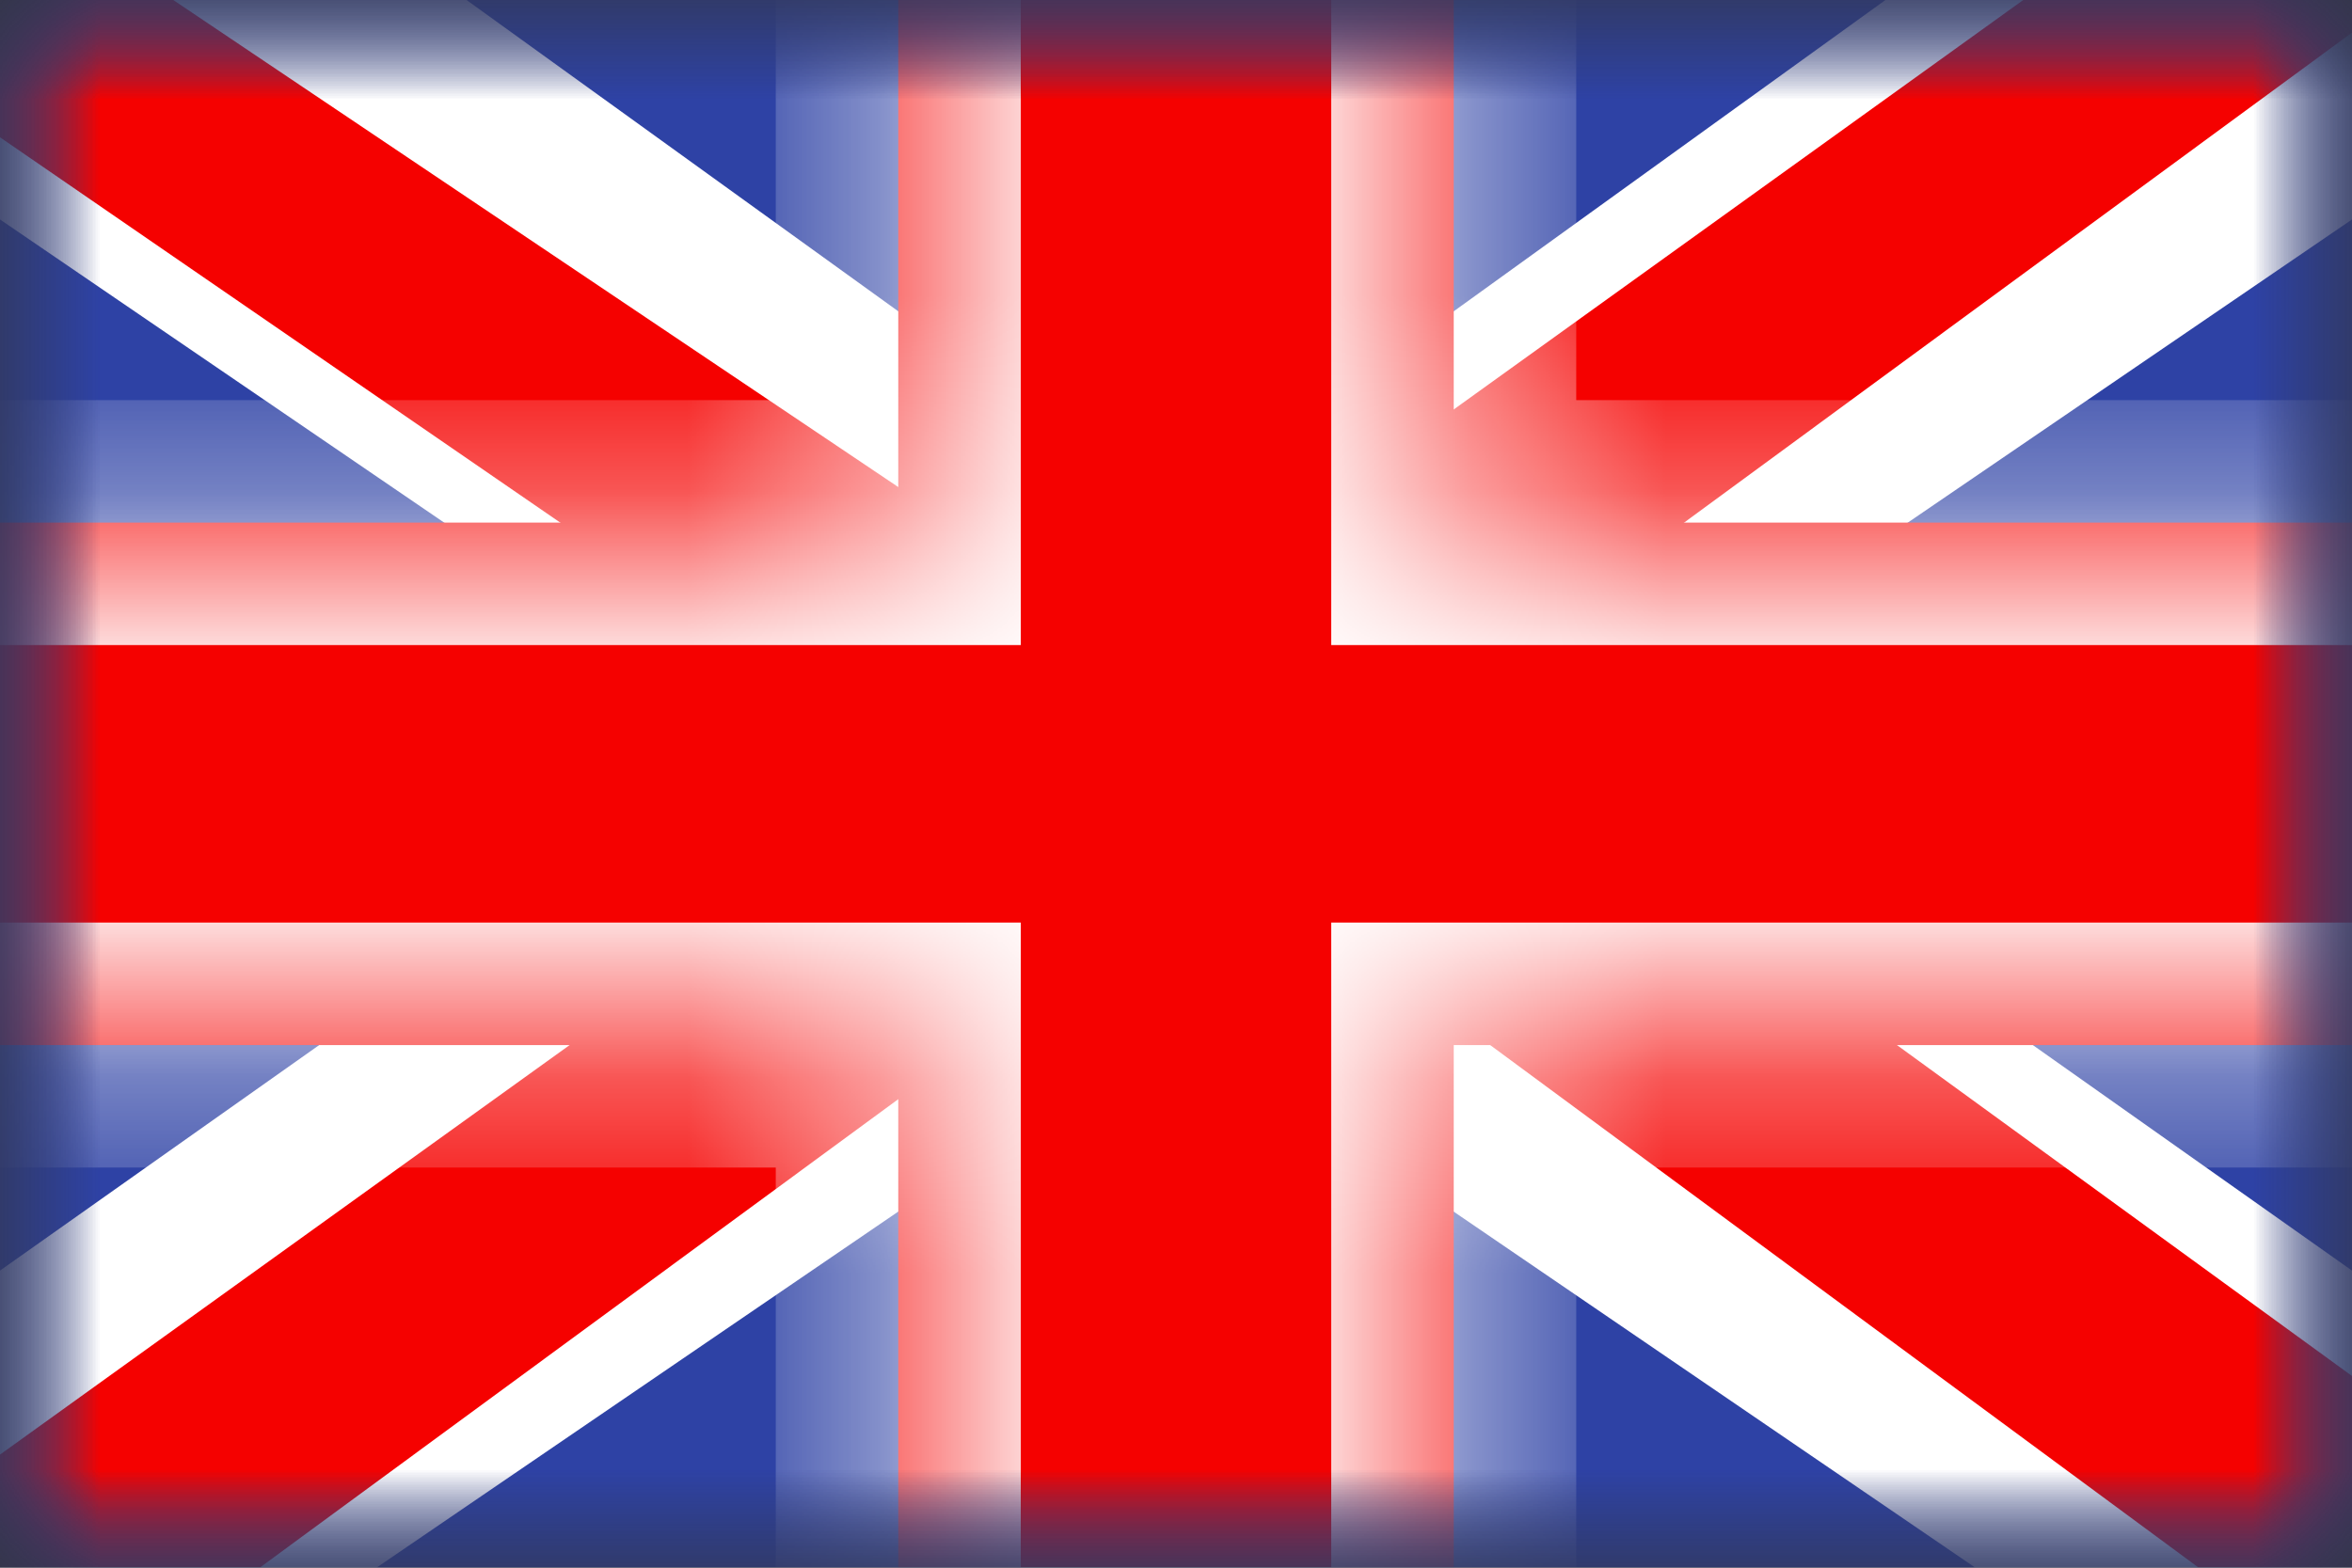<svg width="12" height="8" viewBox="0 0 12 8" fill="none" xmlns="http://www.w3.org/2000/svg">
<rect x="0" y="0" width="12" height="8" fill="#333333" stroke="none"/>
<mask id="mask0_38_1014" style="mask-type:luminance" maskUnits="userSpaceOnUse" x="0" y="0" width="12" height="8">
<rect width="12" height="8" fill="white"/>
</mask>
<g mask="url(#mask0_38_1014)">
<path fill-rule="evenodd" clip-rule="evenodd" d="M0 0V8H12V0H0Z" fill="#2E42A5"/>
<mask id="mask1_38_1014" style="mask-type:luminance" maskUnits="userSpaceOnUse" x="0" y="0" width="12" height="8">
<path fill-rule="evenodd" clip-rule="evenodd" d="M0 0V8H12V0H0Z" fill="white"/>
</mask>
<g mask="url(#mask1_38_1014)">
<mask id="mask2_38_1014" style="mask-type:luminance" maskUnits="userSpaceOnUse" x="0" y="0" width="12" height="8">
<rect width="12" height="8" fill="white"/>
</mask>
<g mask="url(#mask2_38_1014)">
<path d="M-1.336 7.428L1.304 8.421L12.06 1.079L13.453 -0.396L10.629 -0.728L6.242 2.436L2.711 4.568L-1.336 7.428Z" fill="white"/>
<path d="M-0.975 8.124L0.371 8.7L12.953 -0.533H11.064L-0.975 8.124Z" fill="#F50100"/>
<path d="M13.336 7.428L10.695 8.421L-0.06 1.079L-1.453 -0.396L1.371 -0.728L5.758 2.436L9.289 4.568L13.336 7.428Z" fill="white"/>
<path d="M13.246 7.928L11.901 8.504L6.543 4.551L4.955 4.109L-1.587 -0.391H0.302L6.84 4.002L8.577 4.532L13.246 7.928Z" fill="#F50100"/>
<mask id="path-9-inside-1_38_1014" fill="white">
<path fill-rule="evenodd" clip-rule="evenodd" d="M7.417 -0.667H4.583V2.667H-0.74V5.333H4.583V8.667H7.417V5.333H12.76V2.667H7.417V-0.667Z"/>
</mask>
<path fill-rule="evenodd" clip-rule="evenodd" d="M7.417 -0.667H4.583V2.667H-0.74V5.333H4.583V8.667H7.417V5.333H12.76V2.667H7.417V-0.667Z" fill="#F50100"/>
<path d="M4.583 -0.667V-1.292H3.958V-0.667H4.583ZM7.417 -0.667H8.042V-1.292H7.417V-0.667ZM4.583 2.667V3.292H5.208V2.667H4.583ZM-0.74 2.667V2.042H-1.365V2.667H-0.74ZM-0.74 5.333H-1.365V5.958H-0.74V5.333ZM4.583 5.333H5.208V4.708H4.583V5.333ZM4.583 8.667H3.958V9.292H4.583V8.667ZM7.417 8.667V9.292H8.042V8.667H7.417ZM7.417 5.333V4.708H6.792V5.333H7.417ZM12.76 5.333V5.958H13.385V5.333H12.76ZM12.76 2.667H13.385V2.042H12.76V2.667ZM7.417 2.667H6.792V3.292H7.417V2.667ZM4.583 -0.042H7.417V-1.292H4.583V-0.042ZM5.208 2.667V-0.667H3.958V2.667H5.208ZM-0.74 3.292H4.583V2.042H-0.74V3.292ZM-0.115 5.333V2.667H-1.365V5.333H-0.115ZM4.583 4.708H-0.74V5.958H4.583V4.708ZM5.208 8.667V5.333H3.958V8.667H5.208ZM7.417 8.042H4.583V9.292H7.417V8.042ZM6.792 5.333V8.667H8.042V5.333H6.792ZM12.76 4.708H7.417V5.958H12.76V4.708ZM12.135 2.667V5.333H13.385V2.667H12.135ZM7.417 3.292H12.76V2.042H7.417V3.292ZM6.792 -0.667V2.667H8.042V-0.667H6.792Z" fill="white" mask="url(#path-9-inside-1_38_1014)"/>
</g>
</g>
</g>
</svg>
